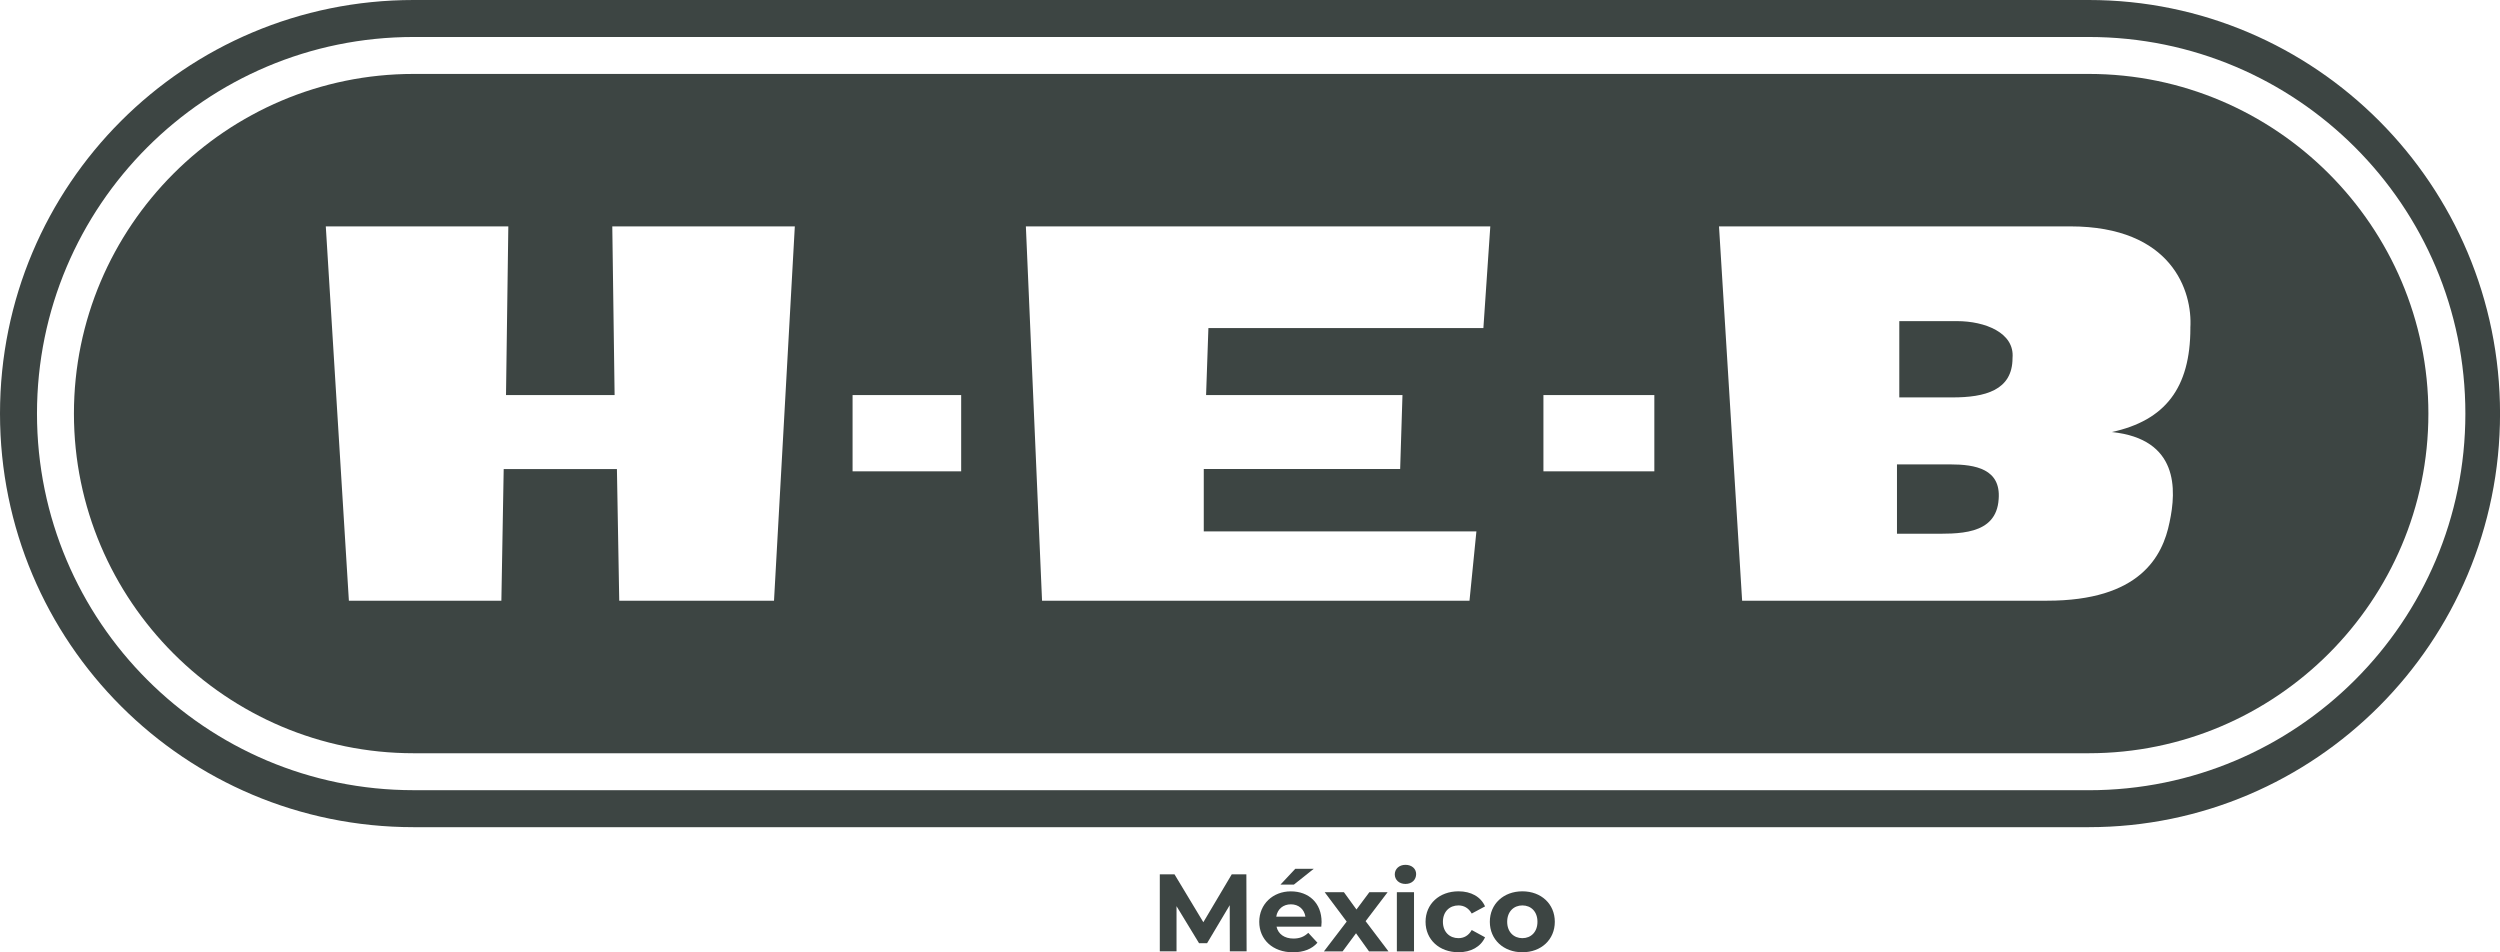 <svg xmlns="http://www.w3.org/2000/svg" id="Capa_2" data-name="Capa 2" viewBox="0 0 636.75 242.54"><defs><style>      .cls-1 {        fill: #3d4543;      }    </style></defs><g id="Capa_1-2" data-name="Capa 1"><g><path class="cls-1" d="M532,0H105.34C47.08,0,0,47.08,0,105.34s47.08,105.34,105.34,105.34h426.66c57.68,0,104.76-47.08,104.76-105.34S589.67,0,532,0ZM532,201.26H105.34c-52.96,0-95.92-42.96-95.92-95.92S52.38,9.42,105.34,9.42h426.66c52.97,0,95.93,42.96,95.93,95.93s-42.96,95.92-95.93,95.92Z"></path><path class="cls-1" d="M496.69,118.29h-13.53v17.65h8.24c7.06,0,17.07.59,17.66-8.83.59-7.65-5.89-8.83-12.36-8.83Z"></path><path class="cls-1" d="M498.46,81.8h-14.71v19.42h13.54c8.24,0,15.3-1.77,15.3-10.01.59-6.48-7.06-9.42-14.13-9.42Z"></path><path class="cls-1" d="M532,18.83H105.34c-47.67,0-86.51,38.84-86.51,86.51s38.84,86.51,86.51,86.51h426.66c47.67,0,86.51-38.84,86.51-86.51s-38.84-86.51-86.51-86.51ZM197.15,153.01h-39.43l-.59-33.54h-28.84l-.59,33.54h-38.84l-5.88-95.34h46.49l-.59,42.96h27.66l-.59-42.96h46.49l-5.3,95.34ZM244.81,120.05h-27.66v-19.42h27.66v19.42ZM377.81,83.56h-70.03l-.59,17.07h50.02l-.59,18.83h-50.02v15.89h69.44l-1.76,17.65h-108.87l-4.12-95.34h118.29l-1.76,25.89ZM421.36,120.05h-28.25v-19.42h28.25v19.42ZM557.89,83.56c0,15.3-6.47,23.54-20.01,26.48,17.07,1.77,16.48,14.71,14.71,22.96-1.77,8.82-7.65,20-31.19,20h-77.68l-5.89-95.34h89.45c25.89,0,31.19,16.48,30.6,25.89Z"></path></g><g><path class="cls-1" d="M313.24,242.32l-.03-11.77-5.77,9.69h-2.04l-5.74-9.44v11.51h-4.26v-19.61h3.75l7.34,12.19,7.23-12.19h3.73l.06,19.61h-4.26Z"></path><path class="cls-1" d="M336.53,236.02h-11.4c.42,1.88,2.02,3.03,4.31,3.03,1.6,0,2.75-.48,3.78-1.46l2.33,2.52c-1.4,1.6-3.5,2.44-6.22,2.44-5.21,0-8.6-3.28-8.6-7.76s3.45-7.76,8.04-7.76,7.84,2.97,7.84,7.82c0,.34-.06.81-.08,1.18ZM325.07,233.47h7.42c-.31-1.91-1.74-3.14-3.7-3.14s-3.42,1.2-3.73,3.14ZM329.55,225.31h-3.42l3.78-4.03h4.71l-5.07,4.03Z"></path><path class="cls-1" d="M348.69,242.32l-3.31-4.62-3.42,4.62h-4.76l5.8-7.59-5.6-7.48h4.9l3.19,4.4,3.28-4.4h4.65l-5.6,7.37,5.83,7.7h-4.96Z"></path><path class="cls-1" d="M355.25,222.71c0-1.37,1.09-2.44,2.72-2.44s2.72,1.01,2.72,2.35c0,1.46-1.09,2.52-2.72,2.52s-2.72-1.07-2.72-2.44ZM355.78,227.25h4.37v15.07h-4.37v-15.07Z"></path><path class="cls-1" d="M363.09,234.78c0-4.54,3.5-7.76,8.4-7.76,3.17,0,5.66,1.37,6.75,3.84l-3.39,1.82c-.81-1.43-2.02-2.07-3.39-2.07-2.21,0-3.95,1.54-3.95,4.17s1.74,4.17,3.95,4.17c1.37,0,2.58-.62,3.39-2.07l3.39,1.85c-1.09,2.41-3.59,3.81-6.75,3.81-4.9,0-8.4-3.22-8.4-7.76Z"></path><path class="cls-1" d="M379.46,234.78c0-4.54,3.5-7.76,8.29-7.76s8.26,3.22,8.26,7.76-3.47,7.76-8.26,7.76-8.29-3.22-8.29-7.76ZM391.59,234.78c0-2.61-1.65-4.17-3.84-4.17s-3.87,1.57-3.87,4.17,1.68,4.17,3.87,4.17,3.84-1.57,3.84-4.17Z"></path></g></g></svg>
